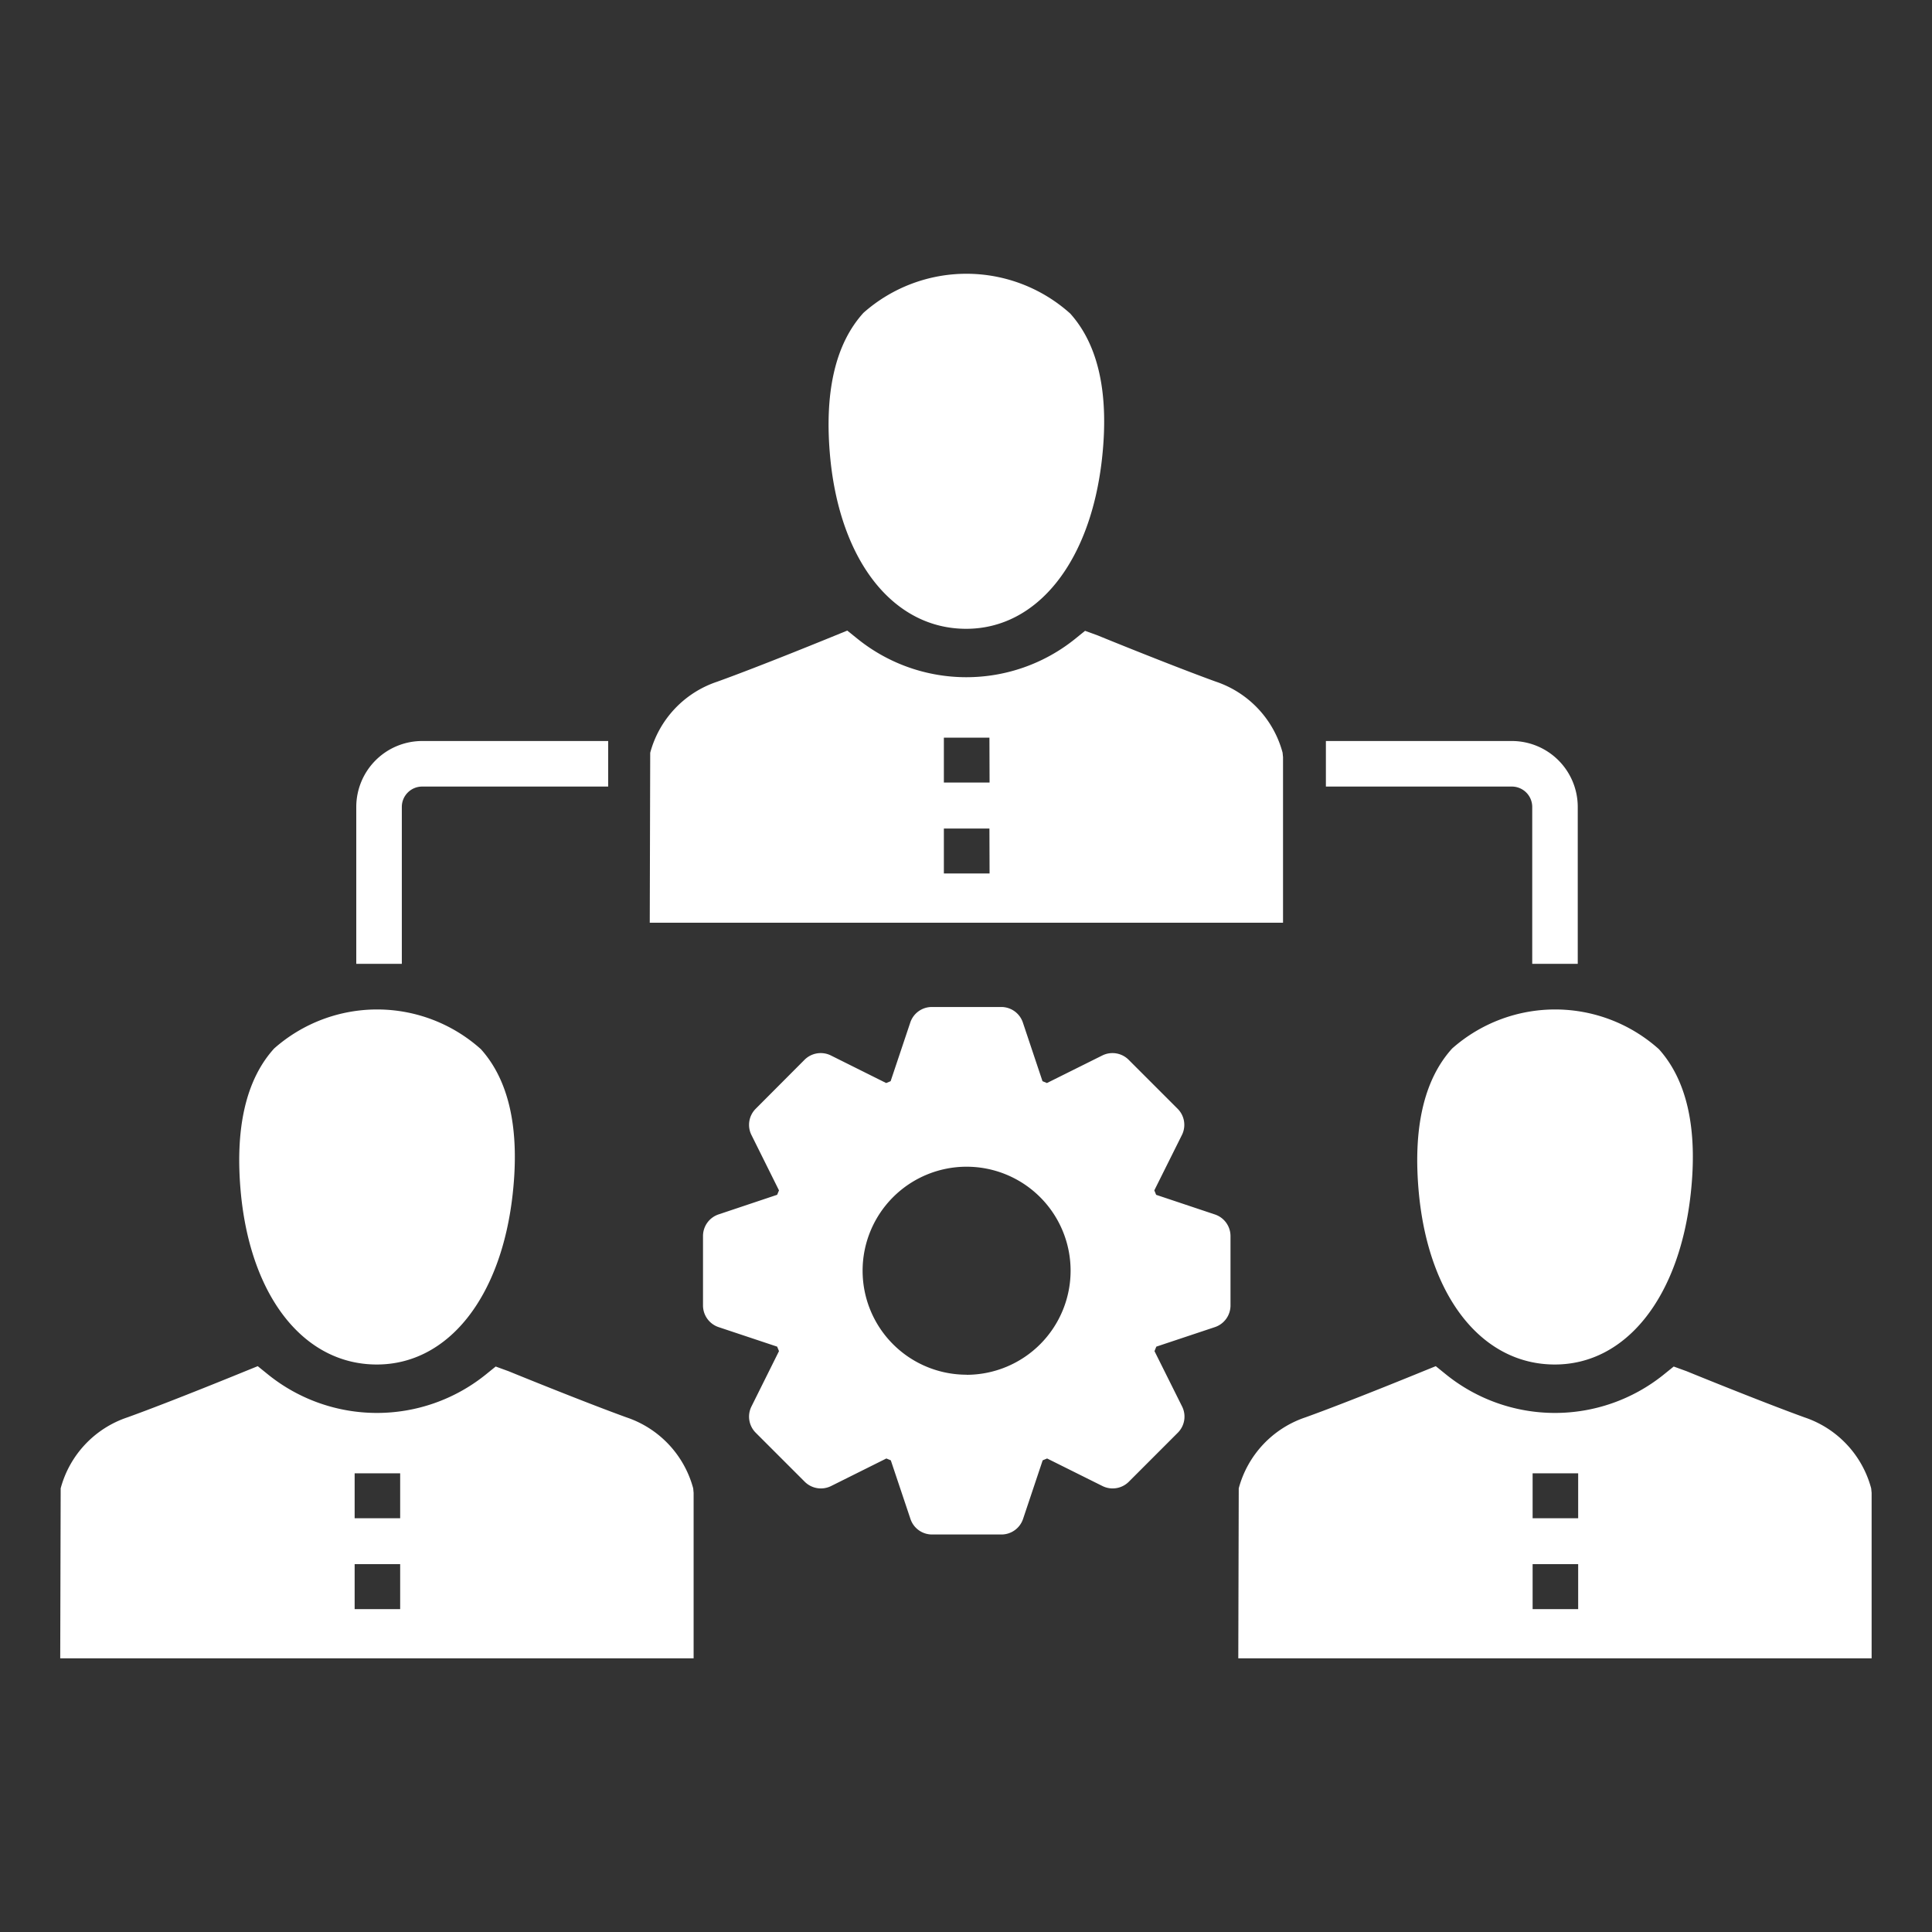 <?xml version="1.0" encoding="utf-8"?>
<svg height="64" width="64" xmlns="http://www.w3.org/2000/svg"><rect width="100%" height="100%" fill="#333333" stroke="none"/><g fill="#fff"><path d="M11.802 26.729v5.2h1.509v-5.2a.674.674 0 01.675-.673h6.161v-1.509h-6.161a2.185 2.185 0 00-2.184 2.182zM50.084 24.547h-6.162v1.509h6.162a.675.675 0 01.673.673v5.2h1.508v-5.2a2.184 2.184 0 00-2.181-2.182zM40.24 40.229l-1.941-.649-.061-.147.914-1.834a.752.752 0 00-.142-.87l-1.624-1.624a.758.758 0 00-.869-.142l-1.836.914-.147-.061-.65-1.943a.754.754 0 00-.716-.515h-2.3a.752.752 0 00-.714.515l-.651 1.943-.147.061-1.833-.914a.759.759 0 00-.87.142l-1.619 1.624a.753.753 0 00-.141.87l.912 1.834-.061.146-1.941.65a.755.755 0 00-.515.716v2.3a.757.757 0 00.515.717l1.941.647.061.149-.912 1.833a.754.754 0 00.141.87l1.625 1.625a.759.759 0 00.87.142l1.833-.914.147.061.651 1.942a.753.753 0 00.714.515h2.3a.755.755 0 00.716-.515l.65-1.942.147-.061 1.836.914a.758.758 0 00.869-.142l1.624-1.625a.752.752 0 00.142-.87l-.914-1.833.061-.149 1.941-.647a.756.756 0 00.516-.717v-2.3a.755.755 0 00-.522-.716zm-8.219 5.31a3.445 3.445 0 113.444-3.444 3.45 3.45 0 01-3.44 3.447zM12.483 45.201c2.356 0 4.122-2.215 4.5-5.645.238-2.143-.116-3.758-1.052-4.8a5.148 5.148 0 00-6.85-.023c-.938 1.034-1.308 2.655-1.1 4.817.335 3.432 2.101 5.651 4.502 5.651zM22.977 54.933v-5.48l-.014-.15a3.413 3.413 0 00-2.214-2.352c-1.46-.53-3.9-1.526-3.9-1.527l-.429-.156-.346.28a5.747 5.747 0 01-7.189-.011l-.347-.281-.414.168s-2.438 1-3.9 1.527a3.409 3.409 0 00-2.214 2.352l-.015 5.631h20.977zm-9.721-1.628h-1.508v-1.49h1.508zm0-3.011h-1.508v-1.489h1.508zM32.006 20.83c2.356 0 4.122-2.215 4.5-5.643.236-2.144-.117-3.758-1.053-4.8a5.144 5.144 0 00-6.849-.025c-.94 1.035-1.308 2.655-1.1 4.818.336 3.432 2.103 5.65 4.502 5.65zM42.502 30.562v-5.479l-.015-.152a3.413 3.413 0 00-2.214-2.352c-1.46-.529-3.9-1.524-3.9-1.526l-.429-.156-.346.28a5.747 5.747 0 01-7.188-.012l-.343-.276-.414.169s-2.438 1-3.9 1.526a3.413 3.413 0 00-2.214 2.352l-.015 5.631h20.979zm-9.721-1.628h-1.514v-1.487h1.509zm0-3.011h-1.514v-1.487h1.509zM51.506 45.201c2.356 0 4.12-2.215 4.5-5.645.238-2.143-.116-3.758-1.052-4.8a5.148 5.148 0 00-6.85-.023c-.938 1.034-1.308 2.655-1.1 4.817.333 3.432 2.101 5.651 4.502 5.651zM62 54.933v-5.48l-.015-.15a3.406 3.406 0 00-2.212-2.352c-1.46-.53-3.9-1.526-3.9-1.527l-.429-.156-.347.28a5.745 5.745 0 01-7.188-.011l-.347-.281-.415.168s-2.436 1-3.9 1.527a3.41 3.41 0 00-2.212 2.352l-.015 5.631h20.977zm-9.721-1.628H50.77v-1.49h1.509zm0-3.011H50.77v-1.489h1.509z"/></g><path d="M0 0h64v64H0z" fill="none"/></svg>
